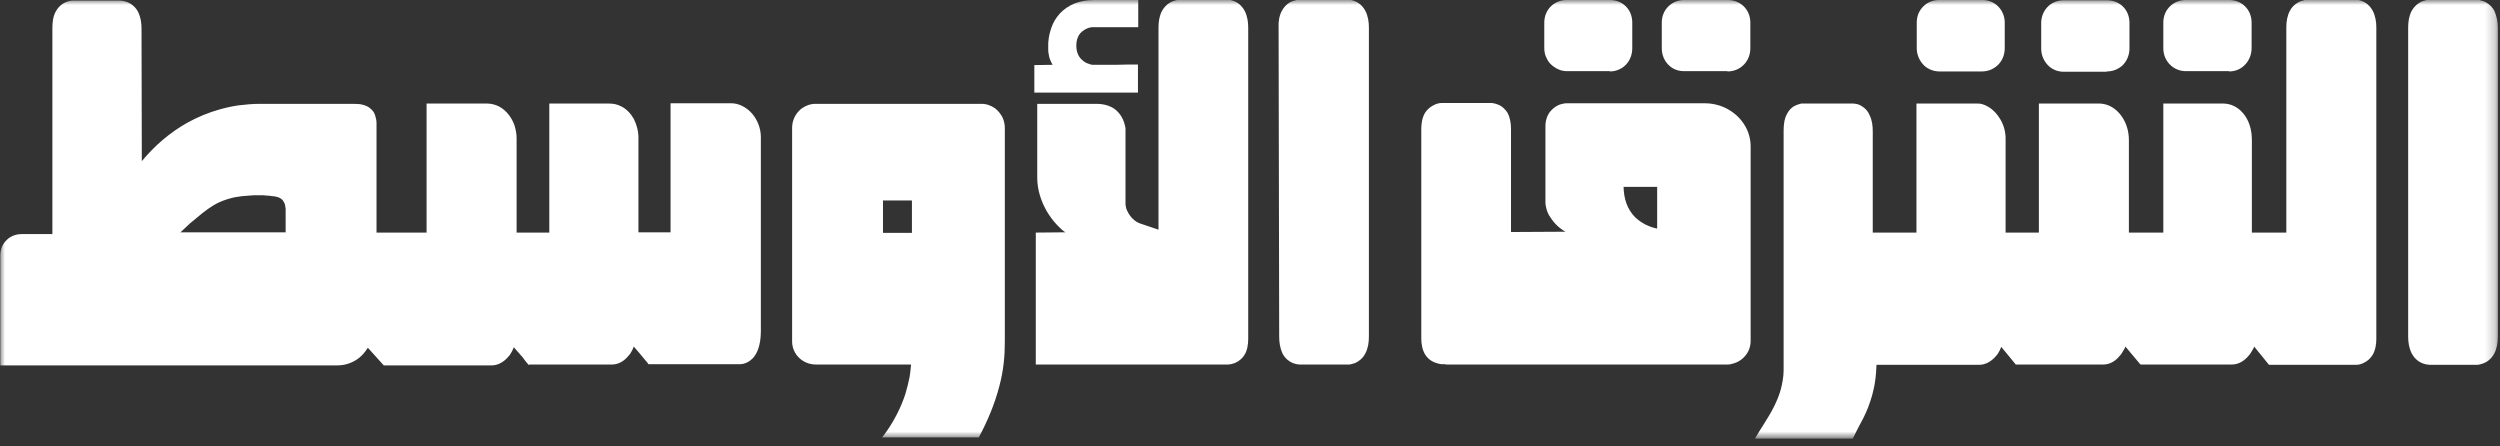 <svg xmlns="http://www.w3.org/2000/svg" width="252" height="45" viewBox="0 0 252 45" fill="none"><rect x="0" y="0" width="252" height="45" fill="#333333" stroke="none"/><mask id="mask0_103_1620" style="mask-type:luminance" maskUnits="userSpaceOnUse" x="0" y="0" width="252" height="45"><path d="M251.786 0H0V44.182H251.786V0Z" fill="white"></path></mask><g mask="url(#mask0_103_1620)"><path fill-rule="evenodd" clip-rule="evenodd" d="M244.902 36.772H249.569C249.569 36.772 249.628 36.772 249.657 36.772C249.744 36.772 249.832 36.772 249.919 36.743C250.182 36.685 250.445 36.597 250.678 36.451C250.999 36.247 251.261 35.956 251.436 35.606C251.699 35.11 251.786 34.498 251.786 33.943V2.768C251.786 2.214 251.67 1.631 251.436 1.106C251.261 0.756 250.999 0.494 250.678 0.29C250.445 0.144 250.182 0.056 249.919 -0.002C249.832 -0.002 249.744 -0.002 249.657 -0.031H244.843C244.843 -0.031 244.668 -0.031 244.61 -0.002C244.348 0.056 244.085 0.144 243.852 0.29C243.531 0.494 243.268 0.785 243.093 1.106C242.831 1.602 242.743 2.185 242.743 2.768V33.943C242.743 34.498 242.831 35.081 243.093 35.606C243.268 35.956 243.531 36.247 243.852 36.451C244.085 36.597 244.348 36.685 244.61 36.743C244.698 36.743 244.785 36.743 244.843 36.772C244.873 36.772 244.902 36.772 244.931 36.772M131.042 36.743H135.885H135.943C136.031 36.743 136.118 36.743 136.177 36.714C136.439 36.656 136.702 36.568 136.906 36.422C137.227 36.218 137.489 35.926 137.635 35.606C137.898 35.11 137.985 34.527 137.985 33.943V2.768C137.985 2.214 137.898 1.631 137.635 1.106C137.46 0.785 137.227 0.494 136.906 0.29C136.672 0.144 136.439 0.056 136.177 -0.002C136.089 -0.002 136.001 -0.002 135.914 -0.031H130.926C130.926 -0.031 130.75 -0.031 130.692 -0.002C130.43 0.056 130.167 0.144 129.934 0.29C129.613 0.494 129.379 0.785 129.204 1.106C128.942 1.602 128.854 2.185 128.883 2.768L128.942 33.943C128.942 34.498 129.029 35.081 129.263 35.606C129.438 35.956 129.671 36.218 129.992 36.422C130.196 36.568 130.459 36.656 130.721 36.714C130.809 36.714 130.867 36.714 130.955 36.743C130.955 36.743 131.013 36.743 131.042 36.743ZM104.408 23.445V36.743H123.399C123.399 36.743 123.457 36.743 123.487 36.743C123.574 36.743 123.662 36.743 123.749 36.743C124.041 36.743 124.333 36.656 124.595 36.539C124.945 36.364 125.237 36.102 125.441 35.781C125.733 35.314 125.82 34.702 125.82 34.148V2.768C125.82 2.214 125.733 1.631 125.47 1.106C125.295 0.785 125.062 0.494 124.741 0.29C124.508 0.144 124.274 0.056 124.012 -0.002C123.924 -0.002 123.837 -0.002 123.778 -0.031H118.877C118.877 -0.031 118.702 -0.031 118.644 -0.002C118.381 0.056 118.119 0.144 117.885 0.29C117.565 0.494 117.302 0.785 117.127 1.106C116.864 1.602 116.777 2.185 116.777 2.768V23.153L114.968 22.541C114.677 22.453 114.414 22.278 114.21 22.074C113.976 21.87 113.801 21.608 113.656 21.316C113.539 21.112 113.48 20.878 113.451 20.645C113.451 20.558 113.451 20.441 113.451 20.354V13.325C113.451 13.325 113.451 13.092 113.451 12.975C113.451 12.83 113.393 12.684 113.364 12.538C113.276 12.188 113.13 11.867 112.926 11.576C112.693 11.255 112.401 10.963 112.022 10.788C111.555 10.555 111.03 10.467 110.534 10.467H104.554V17.904C104.554 19.129 104.933 20.295 105.546 21.345C105.808 21.782 106.129 22.22 106.479 22.599C106.625 22.774 106.8 22.92 106.975 23.095C107.121 23.212 107.238 23.328 107.383 23.416H107.442L104.437 23.445H104.408ZM162.257 7.201C163.569 7.201 164.532 6.18 164.532 4.868V2.273C164.532 0.96 163.569 -0.002 162.257 -0.002H157.91C157.356 -0.002 156.831 0.202 156.422 0.552C155.926 0.989 155.664 1.602 155.664 2.273V4.868C155.664 5.247 155.751 5.597 155.926 5.918C156.072 6.239 156.305 6.501 156.597 6.705C156.976 6.997 157.443 7.172 157.939 7.172H162.286L162.257 7.201ZM174.13 7.201C175.442 7.201 176.434 6.18 176.434 4.868V2.273C176.434 0.96 175.442 -0.002 174.13 -0.002H169.783C169.2 -0.002 168.645 0.202 168.208 0.61C167.741 1.048 167.508 1.631 167.508 2.273V4.868C167.508 5.539 167.77 6.18 168.266 6.618C168.675 6.997 169.2 7.172 169.754 7.172H174.101L174.13 7.201ZM199.772 7.201C200.356 7.201 200.881 6.997 201.318 6.618C201.814 6.18 202.077 5.539 202.077 4.868V2.273C202.077 1.66 201.843 1.077 201.406 0.639C200.968 0.202 200.385 -0.002 199.801 -0.002H195.484C194.9 -0.002 194.317 0.202 193.909 0.61C193.442 1.048 193.208 1.631 193.208 2.273V4.868C193.208 5.539 193.5 6.18 193.996 6.647C194.404 6.997 194.93 7.201 195.484 7.201H199.801H199.772ZM212.375 7.201C212.958 7.201 213.483 6.997 213.921 6.618C214.388 6.18 214.65 5.539 214.65 4.897V2.302C214.65 0.989 213.687 0.027 212.375 0.027H208.028C207.444 0.027 206.89 0.231 206.482 0.61C206.015 1.048 205.753 1.66 205.753 2.302V4.897C205.753 5.597 206.044 6.239 206.569 6.705C206.978 7.055 207.474 7.23 207.999 7.23H212.345L212.375 7.201ZM224.685 7.201C225.269 7.201 225.823 6.997 226.231 6.589C226.698 6.151 226.961 5.51 226.961 4.868V2.273C226.961 0.96 225.969 -0.002 224.685 -0.002H220.339C219.755 -0.002 219.201 0.202 218.763 0.61C218.297 1.048 218.063 1.631 218.063 2.273V4.868C218.063 5.568 218.355 6.21 218.88 6.647C219.288 6.997 219.814 7.172 220.339 7.172H224.685V7.201ZM145.687 36.743H174.188C174.334 36.743 174.509 36.714 174.655 36.656C175.151 36.539 175.617 36.247 175.938 35.839C176.288 35.431 176.464 34.906 176.464 34.352V14.696C176.464 14.258 176.376 13.821 176.23 13.384C175.909 12.509 175.326 11.78 174.567 11.255C173.78 10.701 172.817 10.409 171.825 10.409H157.939C157.706 10.409 157.472 10.467 157.268 10.526C157.006 10.613 156.772 10.759 156.568 10.934C156.335 11.138 156.13 11.371 156.014 11.634C155.868 11.955 155.78 12.305 155.78 12.684V20.412C155.78 20.645 155.839 20.878 155.897 21.112C155.985 21.403 156.101 21.666 156.276 21.899C156.656 22.512 157.181 23.007 157.793 23.357H157.852L152.309 23.387V13.005C152.309 12.45 152.221 11.867 151.959 11.371C151.755 11.051 151.492 10.788 151.171 10.613C150.909 10.496 150.646 10.409 150.354 10.38C150.267 10.38 150.179 10.38 150.092 10.38C150.063 10.38 150.033 10.38 149.975 10.38H145.687C145.687 10.38 145.628 10.38 145.599 10.38C145.512 10.38 145.424 10.38 145.337 10.38C145.045 10.38 144.753 10.467 144.491 10.613C144.141 10.788 143.849 11.051 143.645 11.371C143.353 11.867 143.265 12.45 143.265 13.005V34.089C143.265 34.643 143.353 35.227 143.645 35.722C143.849 36.043 144.111 36.306 144.491 36.481C144.753 36.597 145.045 36.685 145.337 36.714C145.424 36.714 145.512 36.714 145.628 36.714C145.658 36.714 145.687 36.714 145.745 36.714M163.657 18.837H167.041V23.037H167.012C166.195 22.862 165.436 22.483 164.824 21.899C164.007 21.083 163.686 20.004 163.657 18.866V18.837ZM203.244 36.743H212.025C212.608 36.743 213.133 36.451 213.512 36.043C213.687 35.868 213.862 35.664 213.979 35.431C214.037 35.343 214.096 35.227 214.154 35.139C214.183 35.081 214.212 34.993 214.242 34.935L215.759 36.743H224.948C225.561 36.743 226.056 36.481 226.494 36.043C226.669 35.868 226.844 35.664 226.961 35.431C227.019 35.343 227.077 35.227 227.136 35.139C227.165 35.081 227.194 34.993 227.223 34.935L228.711 36.772H237.171C237.171 36.772 237.229 36.772 237.259 36.772C237.346 36.772 237.434 36.772 237.521 36.772C237.813 36.772 238.075 36.685 238.338 36.539C238.688 36.364 238.951 36.102 239.155 35.781C239.447 35.285 239.534 34.702 239.534 34.148V2.768C239.534 2.214 239.447 1.631 239.184 1.106C239.009 0.785 238.776 0.494 238.455 0.29C238.221 0.144 237.988 0.056 237.725 -0.002C237.638 -0.002 237.58 -0.002 237.492 -0.002C237.463 -0.002 237.434 -0.002 237.404 -0.002H232.649H232.591C232.504 -0.002 232.416 -0.002 232.328 -0.002C232.066 0.056 231.803 0.144 231.57 0.29C231.249 0.494 230.987 0.756 230.812 1.106C230.549 1.602 230.461 2.185 230.461 2.768V23.445H226.99V14.113C226.99 13.384 226.844 12.655 226.523 12.042C226.232 11.488 225.794 10.992 225.21 10.701C224.86 10.526 224.481 10.438 224.102 10.438H218.063V23.445H214.592V14.113C214.592 13.267 214.358 12.421 213.862 11.721C213.454 11.138 212.841 10.642 212.112 10.496C211.966 10.467 211.82 10.438 211.645 10.438H205.519V23.445H202.164V14.113C202.193 13.296 201.96 12.48 201.493 11.809C201.085 11.196 200.502 10.701 199.801 10.496C199.626 10.438 199.422 10.438 199.247 10.438H193.179V23.445H188.774V13.267C188.774 12.713 188.716 12.13 188.453 11.605C188.307 11.255 188.074 10.963 187.753 10.759C187.549 10.613 187.316 10.496 187.053 10.467C186.966 10.467 186.907 10.438 186.82 10.438C186.791 10.438 186.761 10.438 186.732 10.438H181.802C181.802 10.438 181.656 10.438 181.569 10.438C181.306 10.496 181.073 10.584 180.839 10.701C180.518 10.905 180.285 11.167 180.11 11.517C179.848 12.013 179.789 12.625 179.789 13.18V17.641C179.789 20.12 179.789 22.599 179.789 25.078C179.789 29.161 179.789 33.214 179.789 37.297C179.789 37.647 179.76 37.968 179.702 38.318C179.643 38.639 179.585 38.959 179.497 39.28C179.322 39.893 179.089 40.447 178.797 41.03C178.243 42.138 177.514 43.13 176.901 44.209H186.761C186.936 43.859 187.111 43.509 187.286 43.159C187.461 42.838 187.637 42.488 187.812 42.167C187.987 41.817 188.162 41.438 188.307 41.059C188.453 40.651 188.599 40.272 188.716 39.834C188.833 39.368 188.949 38.901 189.008 38.434C189.095 37.88 189.124 37.326 189.153 36.772H199.51C200.093 36.772 200.618 36.481 201.027 36.072C201.202 35.897 201.377 35.693 201.493 35.46C201.552 35.372 201.61 35.256 201.639 35.168C201.668 35.11 201.698 35.023 201.727 34.964L203.215 36.772L203.244 36.743ZM88.859 44.092H98.661C99.536 42.459 100.265 40.738 100.732 38.93C100.936 38.172 101.082 37.414 101.17 36.626C101.257 35.897 101.286 35.168 101.286 34.41V12.888C101.286 12.509 101.199 12.13 101.024 11.78C100.849 11.459 100.615 11.167 100.324 10.934C99.915 10.642 99.449 10.467 98.953 10.467H82.208C81.683 10.467 81.216 10.642 80.807 10.934C80.516 11.167 80.282 11.43 80.107 11.78C79.932 12.13 79.845 12.509 79.845 12.888V34.41C79.845 35.722 80.924 36.743 82.237 36.743H91.835C91.805 37.181 91.747 37.589 91.689 37.997C91.572 38.58 91.426 39.164 91.251 39.747C91.018 40.447 90.726 41.147 90.376 41.817C89.968 42.605 89.472 43.392 88.917 44.092M91.922 23.474H89.005V20.208H91.922V23.474ZM53.298 36.743H61.67C62.254 36.743 62.779 36.481 63.187 36.043C63.362 35.868 63.538 35.664 63.654 35.431C63.712 35.343 63.771 35.227 63.8 35.139C63.829 35.081 63.858 34.993 63.888 34.935C64.267 35.372 64.646 35.81 64.996 36.247C65.084 36.364 65.2 36.481 65.288 36.597C65.317 36.656 65.346 36.685 65.375 36.714H74.535C74.798 36.714 75.061 36.656 75.294 36.539C75.556 36.422 75.79 36.218 75.994 35.985C76.548 35.285 76.694 34.235 76.694 33.36V13.85C76.694 13.18 76.519 12.538 76.169 11.955C75.848 11.401 75.381 10.963 74.798 10.671C74.448 10.496 74.069 10.409 73.689 10.409H67.592V23.416H64.354V13.879C64.354 13.209 64.179 12.567 63.888 11.984C63.596 11.459 63.158 10.992 62.633 10.73C62.254 10.526 61.846 10.438 61.408 10.438H55.369V23.445H52.073V13.909C52.073 13.471 51.985 13.063 51.868 12.655C51.606 11.896 51.081 11.167 50.352 10.759C49.972 10.555 49.535 10.438 49.097 10.438H43V23.445H37.953V12.975C37.953 12.771 37.953 12.567 37.953 12.363C37.953 12.188 37.924 12.013 37.866 11.838C37.807 11.546 37.691 11.255 37.457 11.051C37.253 10.847 37.02 10.701 36.757 10.613C36.582 10.555 36.436 10.526 36.261 10.496C36.057 10.496 35.853 10.467 35.649 10.467H26.226C25.526 10.467 24.797 10.526 24.096 10.613C23.455 10.701 22.784 10.847 22.171 11.021C21.004 11.342 19.896 11.809 18.845 12.392C17.095 13.384 15.578 14.696 14.295 16.242V16.3L14.265 2.856C14.265 2.302 14.178 1.719 13.915 1.194C13.74 0.844 13.478 0.581 13.157 0.377C12.924 0.231 12.661 0.144 12.398 0.085C12.311 0.085 12.223 0.085 12.136 0.056H7.293C7.293 0.056 7.147 0.056 7.06 0.085C6.797 0.144 6.564 0.231 6.331 0.377C6.01 0.581 5.776 0.873 5.601 1.194C5.339 1.689 5.28 2.273 5.28 2.856V23.591H2.217C1.721 23.591 1.225 23.736 0.817 24.057C0.584 24.261 0.379 24.495 0.234 24.786C0.088 25.107 0.029 25.457 0.029 25.807V36.831H34.015C34.803 36.831 35.561 36.568 36.203 36.072C36.553 35.781 36.845 35.431 37.078 35.052L38.683 36.831H49.564C50.147 36.831 50.672 36.539 51.081 36.131C51.256 35.956 51.431 35.752 51.548 35.518C51.606 35.431 51.664 35.314 51.694 35.227C51.723 35.168 51.752 35.081 51.781 35.023H51.81C52.014 35.256 52.248 35.518 52.452 35.752C52.627 35.926 52.773 36.131 52.919 36.335C53.006 36.451 53.094 36.568 53.211 36.685C53.211 36.743 53.269 36.772 53.298 36.801V36.743ZM18.174 23.445L18.32 23.299C18.495 23.153 18.641 22.978 18.816 22.832C19.05 22.599 19.283 22.395 19.546 22.191C19.837 21.957 20.1 21.724 20.392 21.491C20.596 21.345 20.771 21.199 20.975 21.053C21.179 20.937 21.354 20.791 21.558 20.674C21.85 20.499 22.142 20.354 22.463 20.237C22.755 20.12 23.075 20.033 23.396 19.945C23.717 19.858 24.067 19.829 24.417 19.77C24.797 19.741 25.176 19.712 25.555 19.683C25.701 19.683 25.847 19.683 25.963 19.683C26.08 19.683 26.226 19.683 26.343 19.683C26.518 19.683 26.693 19.683 26.839 19.712C27.043 19.712 27.247 19.741 27.422 19.77C27.626 19.77 27.86 19.829 28.064 19.887C28.21 19.945 28.356 20.033 28.472 20.149C28.589 20.295 28.677 20.47 28.735 20.645C28.735 20.762 28.764 20.878 28.793 20.995C28.793 21.141 28.793 21.258 28.793 21.403V23.416H18.116H18.145L18.174 23.445Z" fill="white"></path><path fill-rule="evenodd" clip-rule="evenodd" d="M249.599 1.17H244.873C244.873 1.17 244.814 1.17 244.756 1.17C244.639 1.17 244.523 1.228 244.406 1.286C244.26 1.374 244.143 1.491 244.085 1.666C243.91 1.986 243.881 2.424 243.881 2.774V33.949C243.881 34.328 243.939 34.736 244.085 35.086C244.173 35.232 244.289 35.378 244.435 35.465C244.552 35.524 244.668 35.582 244.785 35.611C244.814 35.611 244.844 35.611 244.902 35.611H249.569C249.599 35.611 249.628 35.611 249.686 35.611C249.803 35.611 249.949 35.553 250.065 35.465C250.211 35.378 250.328 35.232 250.415 35.086C250.59 34.765 250.62 34.328 250.62 33.949V2.774C250.62 2.424 250.561 1.986 250.386 1.666C250.299 1.52 250.211 1.374 250.036 1.286C249.92 1.228 249.803 1.17 249.686 1.17C249.657 1.17 249.599 1.17 249.569 1.17M135.885 35.611C135.885 35.611 135.943 35.611 136.002 35.611C136.118 35.611 136.235 35.553 136.352 35.465C136.498 35.378 136.614 35.232 136.673 35.086C136.848 34.765 136.877 34.328 136.877 33.949V2.774C136.877 2.424 136.848 1.986 136.673 1.666C136.585 1.52 136.498 1.374 136.352 1.286C136.235 1.228 136.147 1.17 136.002 1.17C135.972 1.17 135.943 1.17 135.914 1.17H131.042C131.042 1.17 130.984 1.17 130.926 1.17C130.809 1.17 130.692 1.228 130.605 1.286C130.459 1.374 130.371 1.491 130.284 1.666C130.109 1.986 130.08 2.424 130.08 2.774L130.138 33.949C130.138 34.328 130.167 34.765 130.342 35.086C130.43 35.232 130.517 35.378 130.663 35.465C130.751 35.524 130.867 35.582 130.984 35.582C131.013 35.582 131.042 35.582 131.071 35.582H135.914M105.575 24.617V35.611H123.428C123.457 35.611 123.516 35.611 123.545 35.611C123.603 35.611 123.633 35.611 123.691 35.611C123.837 35.611 123.983 35.553 124.128 35.494C124.274 35.436 124.391 35.319 124.479 35.174C124.654 34.882 124.683 34.474 124.683 34.153V2.774C124.683 2.424 124.654 1.986 124.479 1.666C124.391 1.52 124.303 1.374 124.158 1.286C124.07 1.228 123.953 1.17 123.837 1.17C123.808 1.17 123.778 1.17 123.749 1.17H118.965C118.965 1.17 118.907 1.17 118.848 1.17C118.732 1.17 118.615 1.228 118.498 1.286C118.352 1.374 118.236 1.491 118.177 1.666C118.002 1.986 117.973 2.424 117.973 2.774V24.733L114.647 23.625C114.21 23.479 113.801 23.217 113.481 22.896C113.16 22.575 112.868 22.196 112.664 21.788C112.518 21.467 112.401 21.146 112.343 20.796C112.343 20.651 112.314 20.505 112.314 20.33V13.302C112.314 13.302 112.314 13.156 112.314 13.097C112.314 13.01 112.284 12.893 112.255 12.806C112.197 12.602 112.109 12.398 111.993 12.223C111.876 12.047 111.701 11.902 111.497 11.785C111.205 11.639 110.855 11.581 110.534 11.581H105.721V17.88C105.721 18.901 106.042 19.863 106.567 20.738C106.8 21.117 107.063 21.467 107.384 21.817C107.5 21.963 107.646 22.109 107.792 22.225C107.909 22.313 107.996 22.4 108.113 22.488L111.088 24.617H105.662H105.575ZM162.257 6.04C162.928 6.04 163.394 5.515 163.394 4.873V2.278C163.394 1.607 162.928 1.17 162.257 1.17H157.91C157.647 1.17 157.385 1.257 157.152 1.432C156.889 1.636 156.772 1.957 156.772 2.278V4.873C156.772 5.078 156.801 5.253 156.889 5.428C156.976 5.573 157.093 5.719 157.21 5.836C157.414 5.982 157.618 6.069 157.852 6.069H162.198L162.257 6.04ZM174.13 6.04C174.801 6.04 175.268 5.515 175.268 4.873V2.278C175.268 1.607 174.801 1.17 174.13 1.17H169.783C169.491 1.17 169.2 1.257 168.996 1.461C168.762 1.666 168.675 1.986 168.675 2.278V4.873C168.675 5.223 168.791 5.544 169.054 5.778C169.258 5.952 169.521 6.04 169.783 6.04H174.13ZM199.772 6.04C200.064 6.04 200.327 5.952 200.531 5.748C200.793 5.515 200.91 5.194 200.91 4.873V2.278C200.91 1.986 200.793 1.695 200.589 1.461C200.385 1.257 200.064 1.141 199.772 1.141H195.426C195.134 1.141 194.842 1.228 194.638 1.432C194.405 1.636 194.317 1.957 194.317 2.249V4.844C194.317 5.194 194.434 5.515 194.696 5.748C194.901 5.923 195.163 6.011 195.426 6.011H199.772V6.04ZM212.375 6.04C212.666 6.04 212.929 5.952 213.133 5.748C213.396 5.515 213.512 5.194 213.512 4.873V2.278C213.512 1.607 213.046 1.17 212.375 1.17H208.028C207.736 1.17 207.474 1.257 207.27 1.461C207.036 1.666 206.92 1.986 206.92 2.307V4.903C206.92 5.253 207.065 5.603 207.328 5.836C207.532 6.011 207.765 6.098 208.028 6.098H212.375V6.04ZM224.685 6.04C224.977 6.04 225.24 5.952 225.444 5.748C225.677 5.515 225.794 5.194 225.794 4.873V2.278C225.794 1.607 225.327 1.17 224.656 1.17H220.31C220.018 1.17 219.726 1.257 219.522 1.461C219.289 1.666 219.172 1.957 219.172 2.278V4.873C219.172 5.223 219.318 5.544 219.58 5.778C219.785 5.952 220.047 6.04 220.31 6.04H224.656H224.685ZM162.519 17.676L168.208 17.734V24.471L166.749 24.15C165.728 23.917 164.765 23.45 164.007 22.721C162.957 21.671 162.519 20.33 162.519 18.872V17.676ZM150.121 11.61C150.121 11.61 150.033 11.61 149.975 11.61H145.687C145.687 11.61 145.599 11.61 145.57 11.61C145.57 11.61 145.483 11.61 145.424 11.61C145.278 11.61 145.133 11.668 144.987 11.727C144.841 11.785 144.724 11.902 144.637 12.047C144.462 12.339 144.432 12.747 144.432 13.068V34.153C144.432 34.474 144.462 34.882 144.637 35.174C144.724 35.319 144.841 35.407 144.987 35.494C145.133 35.553 145.278 35.582 145.424 35.611C145.453 35.611 145.512 35.611 145.541 35.611C145.599 35.611 145.658 35.611 145.687 35.611H174.188C174.188 35.611 174.334 35.582 174.392 35.553C174.655 35.494 174.888 35.349 175.034 35.145C175.209 34.94 175.297 34.678 175.297 34.386V14.73C175.297 14.41 175.238 14.118 175.122 13.797C174.888 13.156 174.451 12.631 173.896 12.223C173.284 11.814 172.555 11.581 171.825 11.581H157.939C157.939 11.581 157.735 11.581 157.647 11.639C157.502 11.698 157.385 11.756 157.268 11.843C157.152 11.931 157.064 12.047 157.006 12.164C156.918 12.339 156.889 12.514 156.889 12.689V20.417C156.889 20.417 156.889 20.651 156.947 20.767C157.006 20.971 157.093 21.146 157.21 21.292C157.502 21.73 157.881 22.109 158.348 22.4L161.907 24.558H151.142V13.01C151.142 12.66 151.113 12.252 150.938 11.96C150.85 11.814 150.763 11.727 150.617 11.668C150.5 11.61 150.354 11.581 150.238 11.552C150.209 11.552 150.15 11.552 150.121 11.552M203.798 35.582H212.025C212.287 35.582 212.521 35.407 212.725 35.232C212.841 35.115 212.958 34.969 213.046 34.824C213.075 34.765 213.104 34.707 213.162 34.649C213.162 34.62 213.192 34.561 213.221 34.532L213.921 32.607L216.342 35.582H224.977C225.269 35.582 225.502 35.436 225.706 35.232C225.823 35.115 225.911 34.969 225.998 34.853C226.027 34.794 226.086 34.736 226.115 34.678C226.115 34.649 226.144 34.59 226.173 34.561L226.903 32.578L229.324 35.64H237.23C237.23 35.64 237.317 35.64 237.346 35.64C237.375 35.64 237.434 35.64 237.492 35.64C237.638 35.64 237.784 35.582 237.901 35.524C238.046 35.436 238.163 35.349 238.251 35.203C238.426 34.911 238.455 34.503 238.455 34.153V2.774C238.455 2.424 238.396 1.986 238.251 1.636C238.163 1.491 238.076 1.345 237.93 1.257C237.842 1.199 237.725 1.141 237.609 1.141C237.58 1.141 237.55 1.141 237.521 1.141H232.708C232.708 1.141 232.649 1.141 232.591 1.141C232.474 1.141 232.329 1.199 232.241 1.257C232.095 1.345 231.979 1.461 231.891 1.636C231.716 1.957 231.687 2.395 231.687 2.745V24.558H225.911V14.089C225.911 13.564 225.823 13.01 225.561 12.543C225.386 12.193 225.123 11.873 224.773 11.727C224.598 11.639 224.394 11.581 224.16 11.581H219.259V24.587L213.483 24.529V14.089C213.483 13.476 213.337 12.864 212.987 12.339C212.754 11.989 212.375 11.668 211.966 11.581C211.879 11.581 211.82 11.581 211.733 11.581H206.774V24.587H201.085V14.118C201.114 13.535 200.939 12.952 200.618 12.456C200.385 12.106 200.006 11.756 199.568 11.639C199.481 11.639 199.393 11.61 199.306 11.61H194.375V24.617H187.666V13.302C187.666 12.922 187.637 12.485 187.462 12.135C187.374 11.989 187.287 11.843 187.141 11.756C187.053 11.698 186.966 11.639 186.849 11.639C186.849 11.639 186.791 11.639 186.761 11.639H181.89C181.89 11.639 181.831 11.639 181.802 11.639C181.685 11.639 181.598 11.698 181.51 11.756C181.365 11.843 181.277 11.96 181.219 12.106C181.044 12.427 181.014 12.864 181.014 13.243V17.705C181.014 20.184 181.014 22.663 181.014 25.142C181.014 29.224 181.014 33.278 181.014 37.361C181.014 37.769 180.985 38.148 180.927 38.556C180.869 38.936 180.781 39.286 180.694 39.665C180.489 40.336 180.227 40.977 179.906 41.619C179.643 42.144 179.352 42.639 179.06 43.106H186.149C186.149 43.106 186.295 42.814 186.382 42.669C186.557 42.348 186.732 42.027 186.878 41.706C187.053 41.385 187.199 41.035 187.345 40.685C187.491 40.336 187.607 39.956 187.724 39.606C187.841 39.198 187.928 38.761 187.987 38.352C188.074 37.828 188.103 37.332 188.103 36.807V35.669H199.597C199.86 35.669 200.093 35.494 200.297 35.319C200.414 35.203 200.531 35.057 200.618 34.94C200.647 34.882 200.677 34.824 200.706 34.765C200.706 34.736 200.735 34.707 200.764 34.649L201.464 32.666L203.886 35.669L203.798 35.582ZM93.089 24.646H87.896V19.105H93.089V24.646ZM91.018 42.931H97.961C98.661 41.56 99.245 40.131 99.624 38.615C99.799 37.915 99.945 37.186 100.032 36.457C100.12 35.786 100.149 35.086 100.149 34.386V12.864C100.149 12.66 100.09 12.456 100.003 12.281C99.915 12.106 99.799 11.96 99.624 11.843C99.419 11.698 99.186 11.61 98.924 11.61H82.179C81.916 11.61 81.653 11.698 81.449 11.843C81.303 11.96 81.158 12.106 81.07 12.281C80.983 12.456 80.924 12.66 80.924 12.864V34.386C80.924 35.057 81.508 35.553 82.15 35.553H92.972L92.885 36.807C92.856 37.273 92.797 37.711 92.71 38.148C92.593 38.79 92.447 39.431 92.243 40.044C91.981 40.831 91.689 41.56 91.31 42.289C91.193 42.493 91.105 42.669 90.989 42.873M17.358 22.663C17.358 22.663 17.474 22.546 17.504 22.517C17.679 22.342 17.854 22.196 18.029 22.021C18.291 21.788 18.525 21.555 18.787 21.351C19.079 21.088 19.371 20.855 19.692 20.592C19.896 20.446 20.1 20.271 20.333 20.126C20.538 19.98 20.771 19.834 21.004 19.717C21.354 19.513 21.704 19.338 22.055 19.222C22.405 19.076 22.784 18.988 23.134 18.901C23.513 18.813 23.892 18.755 24.272 18.697C24.68 18.668 25.088 18.609 25.468 18.609C25.643 18.609 25.788 18.609 25.934 18.609C26.08 18.609 26.226 18.609 26.372 18.609C26.547 18.609 26.722 18.609 26.926 18.638C27.131 18.638 27.335 18.668 27.51 18.697C27.831 18.697 28.151 18.784 28.443 18.901C28.764 19.017 29.085 19.222 29.318 19.484C29.581 19.776 29.756 20.126 29.843 20.505C29.873 20.68 29.902 20.855 29.931 21.03C29.931 21.205 29.931 21.38 29.931 21.555V24.733H15.316L17.329 22.721L17.358 22.663ZM53.882 35.582H61.67C61.933 35.582 62.166 35.436 62.371 35.232C62.487 35.115 62.575 34.969 62.662 34.824C62.691 34.765 62.721 34.707 62.779 34.649C62.779 34.62 62.808 34.561 62.837 34.532L63.538 32.666L64.85 34.153C65.23 34.59 65.609 35.057 65.988 35.494C65.988 35.494 66.017 35.524 66.046 35.553H74.623C74.623 35.553 74.827 35.553 74.915 35.494C75.031 35.436 75.119 35.378 75.177 35.261C75.556 34.794 75.615 33.92 75.615 33.366V13.856C75.615 13.389 75.498 12.952 75.265 12.543C75.061 12.193 74.769 11.902 74.39 11.727C74.185 11.639 73.981 11.581 73.777 11.581H68.818V24.587H63.275V13.885C63.275 13.418 63.158 12.952 62.954 12.543C62.779 12.223 62.517 11.931 62.166 11.756C61.962 11.639 61.7 11.581 61.466 11.581H56.565V24.587H50.964V13.885C50.964 13.593 50.906 13.302 50.818 13.01C50.643 12.514 50.293 12.018 49.827 11.756C49.622 11.639 49.389 11.581 49.126 11.581H44.196V24.587H36.845V12.952C36.845 12.777 36.845 12.602 36.845 12.427C36.845 12.31 36.845 12.193 36.786 12.077C36.786 11.989 36.728 11.843 36.67 11.785C36.611 11.727 36.524 11.698 36.466 11.668C36.378 11.639 36.261 11.61 36.174 11.61C36.028 11.61 35.882 11.61 35.707 11.61H26.285C25.613 11.61 24.972 11.639 24.301 11.727C23.688 11.814 23.105 11.931 22.521 12.077C21.442 12.368 20.421 12.806 19.458 13.331C17.825 14.235 16.424 15.489 15.228 16.918L13.157 19.397V2.774C13.157 2.424 13.128 1.986 12.953 1.666C12.865 1.52 12.778 1.374 12.603 1.286C12.486 1.228 12.369 1.17 12.253 1.17C12.223 1.17 12.165 1.17 12.136 1.17H7.41C7.41 1.17 7.352 1.17 7.322 1.17C7.206 1.17 7.089 1.228 7.002 1.286C6.856 1.374 6.768 1.52 6.681 1.666C6.506 1.986 6.476 2.424 6.476 2.803V24.675H2.246C2.013 24.675 1.751 24.733 1.576 24.879C1.459 24.967 1.371 25.083 1.313 25.2C1.225 25.375 1.196 25.55 1.196 25.725V35.611H34.044C34.569 35.611 35.094 35.436 35.503 35.115C35.736 34.911 35.941 34.678 36.086 34.415L36.903 32.986L39.237 35.582H49.593C49.856 35.582 50.118 35.407 50.293 35.232C50.41 35.115 50.498 34.999 50.585 34.853C50.614 34.794 50.643 34.736 50.672 34.678C50.672 34.678 50.673 34.62 50.702 34.59L51.314 32.636L52.685 34.153C52.919 34.415 53.152 34.649 53.356 34.911C53.532 35.115 53.706 35.319 53.852 35.524C53.852 35.524 53.852 35.553 53.882 35.582Z" fill="white"></path><path fill-rule="evenodd" clip-rule="evenodd" d="M104.262 6.532V9.332H114.706V6.503C113.977 6.503 113.218 6.503 112.489 6.532C112.022 6.532 111.584 6.532 111.118 6.532C110.943 6.532 110.768 6.532 110.622 6.532C110.534 6.532 110.418 6.532 110.33 6.532C110.272 6.532 110.184 6.532 110.126 6.532C110.038 6.532 109.951 6.503 109.863 6.474C109.659 6.416 109.426 6.328 109.251 6.183C108.696 5.803 108.492 5.22 108.492 4.579C108.492 4.199 108.58 3.82 108.784 3.5C108.93 3.266 109.163 3.091 109.426 2.945C109.63 2.829 109.834 2.77 110.067 2.741C110.126 2.741 110.213 2.741 110.272 2.741C110.272 2.741 110.33 2.741 110.359 2.741H114.735V0H110.301C109.484 0 108.667 0.146 107.938 0.525C107.384 0.817 106.917 1.196 106.538 1.721C106.217 2.158 106.013 2.625 105.867 3.15C105.808 3.354 105.75 3.587 105.721 3.791C105.721 3.966 105.662 4.141 105.662 4.316C105.662 4.579 105.662 4.841 105.662 5.074C105.662 5.278 105.721 5.483 105.75 5.687C105.779 5.862 105.837 6.008 105.925 6.183C105.983 6.299 106.042 6.416 106.1 6.532L104.262 6.562V6.532Z" fill="white"></path><path fill-rule="evenodd" clip-rule="evenodd" d="M114.006 2.066V0.695H110.272C109.572 0.695 108.842 0.812 108.23 1.133C107.763 1.366 107.384 1.687 107.063 2.124C106.8 2.474 106.625 2.912 106.479 3.32C106.421 3.495 106.392 3.699 106.363 3.874C106.363 4.02 106.334 4.166 106.304 4.341C106.304 4.574 106.304 4.778 106.304 5.011C106.304 5.186 106.334 5.332 106.392 5.507C106.421 5.624 106.479 5.77 106.509 5.886C106.538 5.974 106.596 6.061 106.654 6.149L107.355 7.257H104.962V8.686H114.035V7.257C113.539 7.257 113.014 7.257 112.518 7.257C112.051 7.257 111.614 7.257 111.147 7.257C110.972 7.257 110.797 7.257 110.651 7.257C110.534 7.257 110.447 7.257 110.359 7.257C110.272 7.257 110.155 7.257 110.068 7.257C109.951 7.257 109.834 7.228 109.718 7.199C109.426 7.111 109.134 6.994 108.901 6.819C108.171 6.324 107.85 5.507 107.85 4.632C107.85 4.107 107.967 3.612 108.259 3.174C108.492 2.824 108.784 2.562 109.163 2.387C109.426 2.27 109.718 2.183 110.009 2.124C110.097 2.124 110.184 2.124 110.272 2.095C110.359 2.095 110.272 2.095 110.388 2.095H114.064L114.006 2.066Z" fill="white"></path></g></svg>